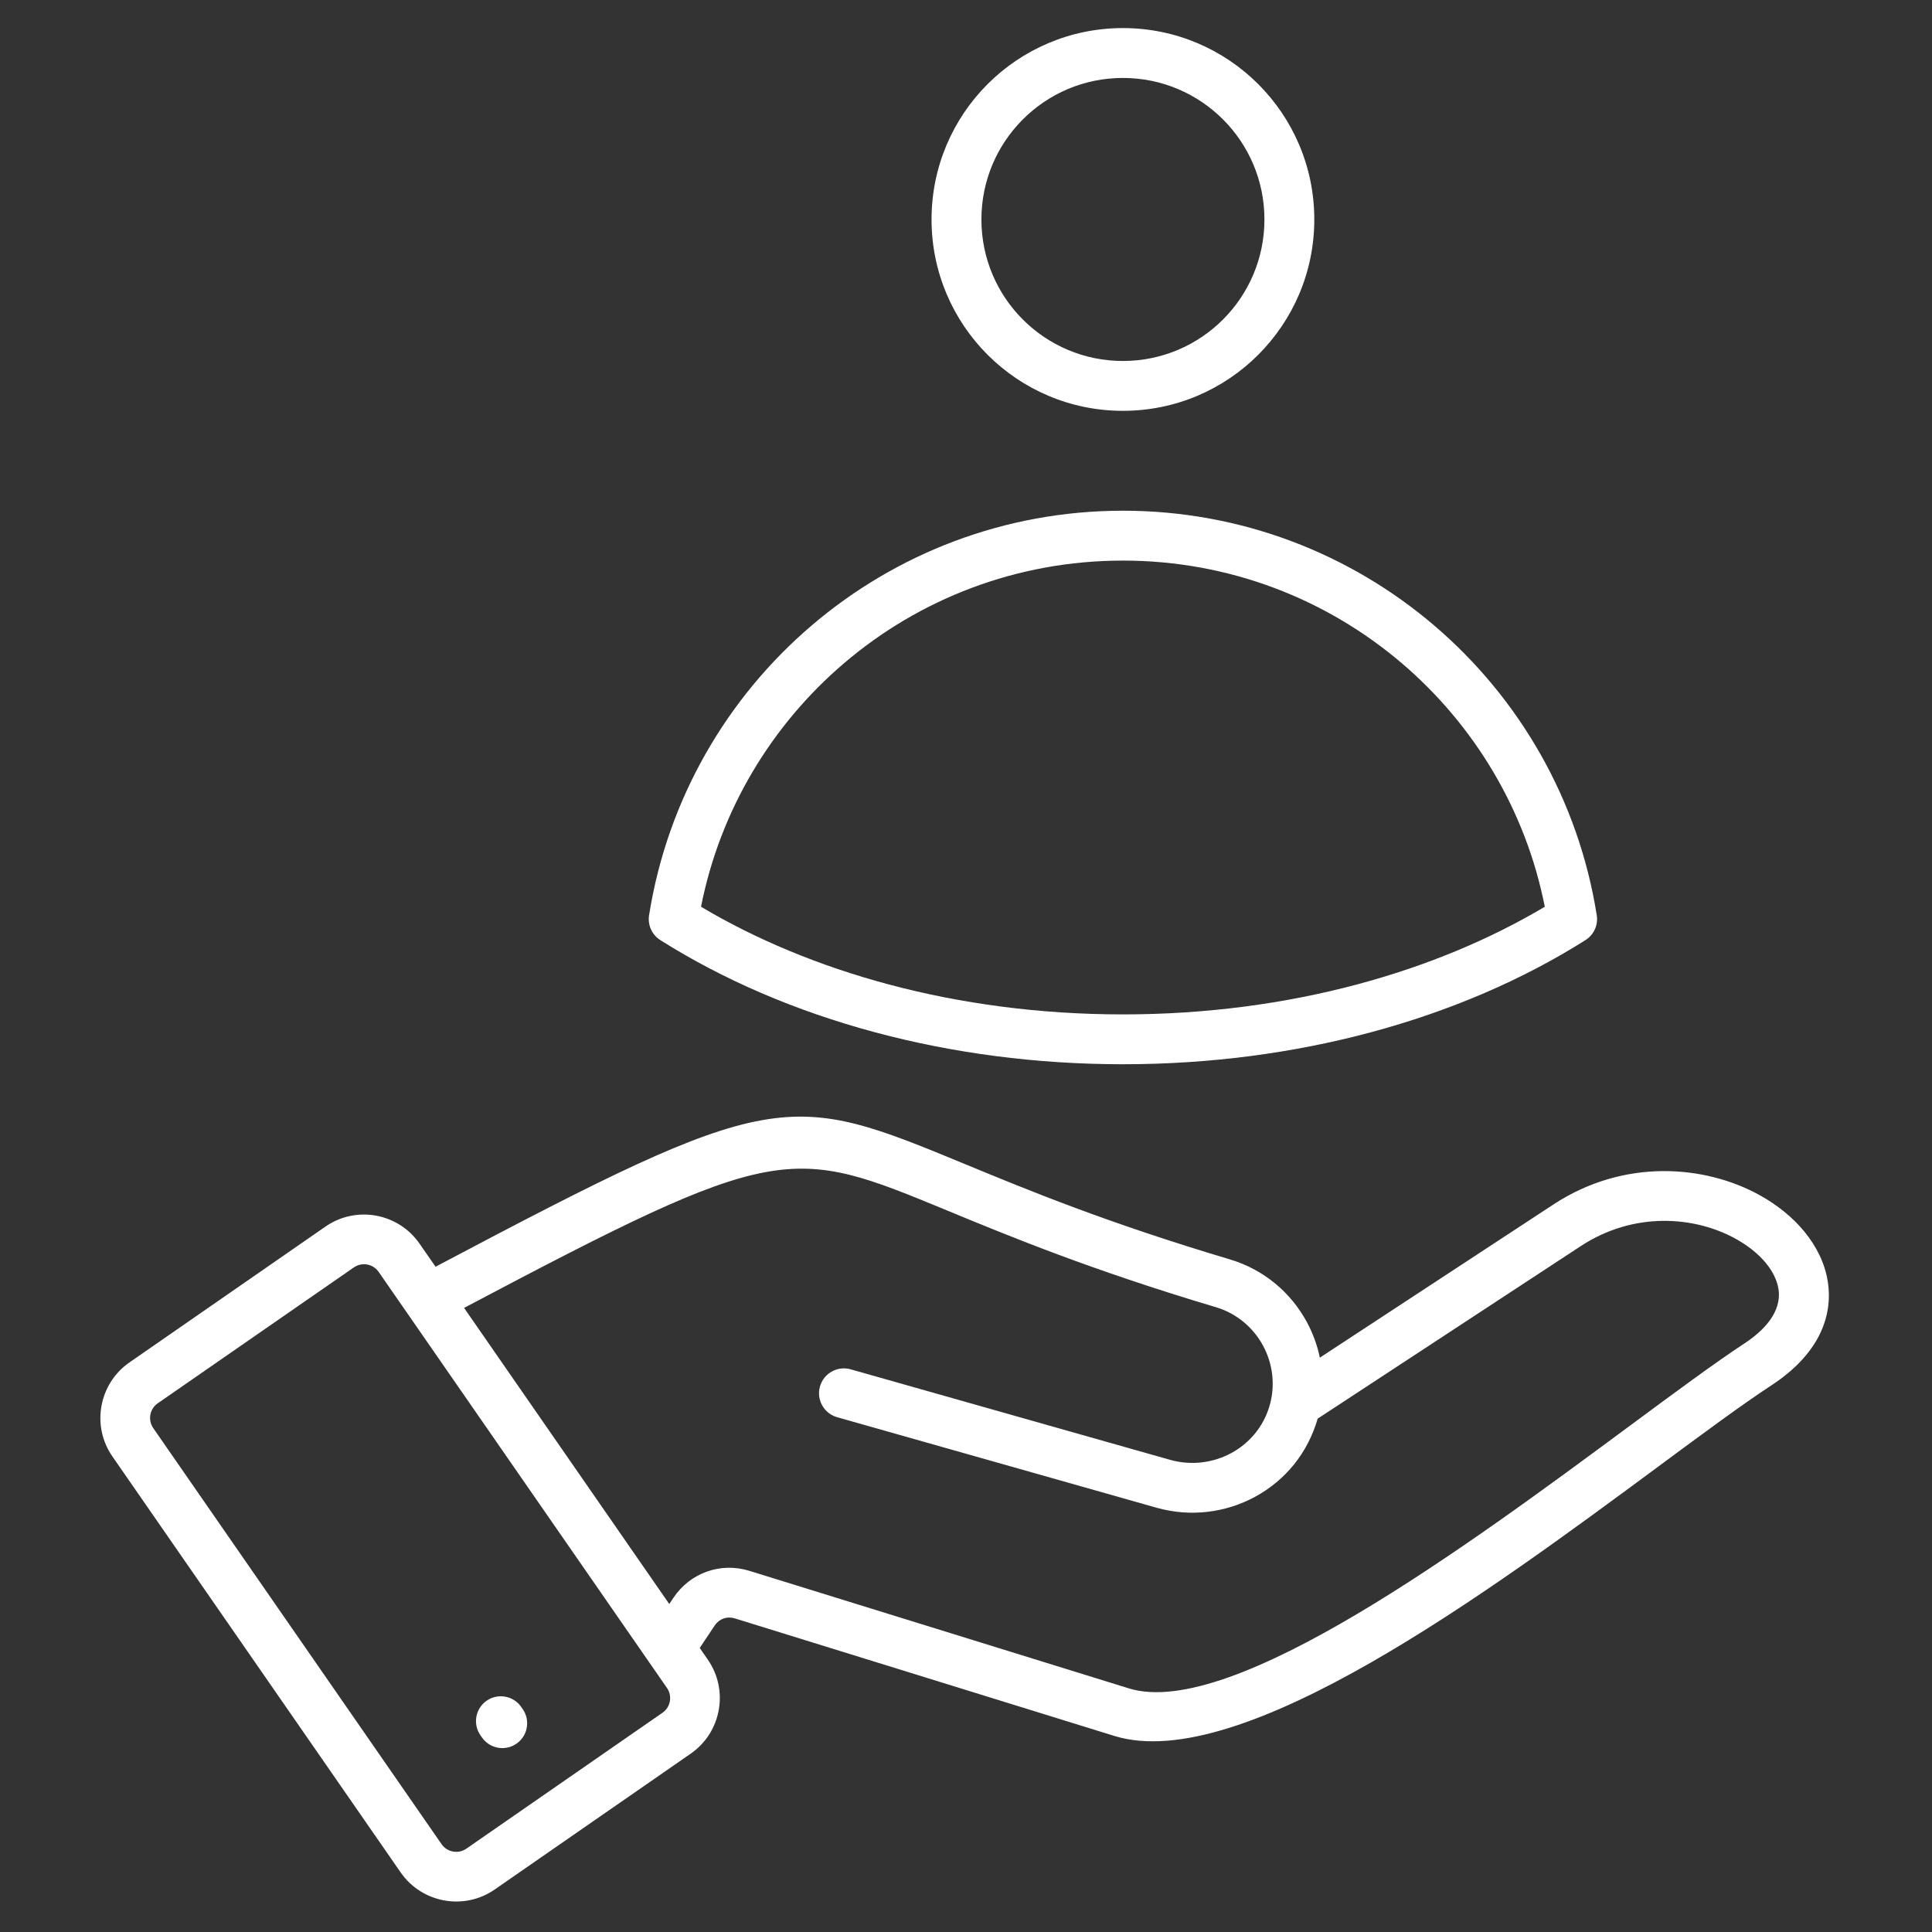<svg xmlns="http://www.w3.org/2000/svg" xmlns:xlink="http://www.w3.org/1999/xlink" width="500" viewBox="0 0 375 375" height="500" preserveAspectRatio="xMidYMid meet"><rect x="0" y="0" width="375" height="375" fill="#333333" stroke="none"/><defs><clipPath id="2dc94311c4"><path d="M 19.055 5.484 L 355 5.484 L 355 369.234 L 19.055 369.234 Z M 19.055 5.484 " clip-rule="nonzero"></path></clipPath></defs><g clip-path="url(#2dc94311c4)"><path fill="#ffffff" d="M 217.957 15.129 C 202.785 15.129 190.492 27.426 190.492 42.598 C 190.492 57.77 202.785 70.066 217.957 70.066 C 233.129 70.066 245.426 57.77 245.426 42.598 C 245.426 27.426 233.129 15.129 217.957 15.129 Z M 217.957 5.449 C 228.215 5.449 237.5 9.609 244.223 16.328 C 250.945 23.051 255.105 32.34 255.105 42.598 C 255.105 52.852 250.945 62.141 244.223 68.863 C 237.5 75.586 228.215 79.742 217.957 79.742 C 207.699 79.742 198.414 75.586 191.691 68.863 C 184.969 62.141 180.812 52.852 180.812 42.598 C 180.812 32.34 184.969 23.051 191.691 16.328 C 198.414 9.609 207.699 5.449 217.957 5.449 Z M 272.102 128.742 C 257.539 116.312 238.633 108.809 217.957 108.809 C 197.281 108.809 178.371 116.312 163.812 128.742 C 149.785 140.711 139.773 157.23 136.07 176 C 146.719 182.336 158.992 187.461 172.418 191.055 C 186.508 194.824 201.867 196.895 217.957 196.895 C 234.051 196.895 249.406 194.824 263.492 191.055 C 276.922 187.461 289.195 182.336 299.844 176 C 296.141 157.23 286.125 140.711 272.102 128.742 Z M 217.957 99.129 C 241.004 99.129 262.102 107.516 278.379 121.406 C 294.871 135.484 306.395 155.238 309.93 177.66 C 310.234 179.621 309.312 181.484 307.734 182.477 C 295.637 190.121 281.504 196.242 265.992 200.391 C 251.078 204.383 234.879 206.57 217.957 206.57 C 201.039 206.57 184.84 204.383 169.926 200.391 C 154.41 196.242 140.281 190.121 128.18 182.48 C 126.422 181.375 125.621 179.316 126.027 177.398 C 129.613 155.082 141.109 135.43 157.539 121.406 C 173.812 107.516 194.914 99.129 217.961 99.129 Z M 29.746 277.195 L 85.723 357.973 C 86.809 359.527 88.965 359.902 90.52 358.824 L 128.598 332.438 C 130.16 331.352 130.539 329.191 129.457 327.629 C 110.82 300.734 92.137 273.773 73.488 246.863 C 72.402 245.301 70.242 244.926 68.684 246.004 L 30.605 272.391 C 29.043 273.473 28.668 275.637 29.746 277.195 Z M 84.539 245.871 C 150.727 210.844 152.746 211.672 187.664 226.098 C 199.312 230.914 214.895 237.352 238.746 244.453 C 245.371 246.43 250.59 250.938 253.656 256.605 C 254.824 258.766 255.68 261.094 256.18 263.52 L 301.535 233.777 C 315.191 224.82 330.879 226.094 341.527 231.965 C 344.984 233.875 347.965 236.297 350.219 239.047 C 352.633 241.988 354.238 245.293 354.773 248.762 C 355.848 255.719 352.848 262.973 343.883 268.855 C 338.164 272.605 330.641 278.172 322.012 284.555 C 289.16 308.855 240.883 344.562 216.273 336.938 L 142.629 314.129 C 141.125 313.664 139.617 314.188 138.734 315.492 L 135.816 319.867 L 137.395 322.148 C 139.445 325.109 140.105 328.633 139.504 331.93 C 138.906 335.234 137.047 338.316 134.078 340.375 L 96.004 366.762 C 93.043 368.812 89.516 369.469 86.219 368.871 C 82.914 368.27 79.832 366.414 77.773 363.445 L 21.805 282.68 C 19.754 279.719 19.098 276.191 19.695 272.895 C 20.297 269.59 22.152 266.508 25.121 264.449 L 63.199 238.062 C 66.16 236.012 69.684 235.359 72.98 235.953 C 76.289 236.555 79.367 238.414 81.426 241.383 Z M 162.5 275.082 L 224.473 292.645 C 231.105 294.523 237.926 293.598 243.57 290.547 C 249.598 287.281 253.859 281.934 255.758 275.359 L 306.828 241.867 C 317.129 235.113 328.906 236.039 336.875 240.438 C 339.285 241.766 341.305 243.387 342.77 245.172 C 344.078 246.766 344.938 248.492 345.207 250.234 C 345.723 253.559 343.871 257.301 338.59 260.762 C 332.914 264.488 325.16 270.223 316.266 276.805 C 285.008 299.926 239.078 333.898 219.105 327.711 L 145.465 304.902 C 142.668 304.035 139.797 304.125 137.215 305.043 C 134.621 305.961 132.332 307.707 130.703 310.145 L 129.906 311.34 L 90.078 253.863 C 151.262 221.504 153.219 222.301 183.996 235.02 C 195.906 239.945 211.84 246.527 235.984 253.719 C 240.059 254.934 243.266 257.699 245.148 261.18 C 247.102 264.789 247.566 269.023 246.395 272.953 C 245.188 277.004 242.445 280.172 238.992 282.039 C 235.477 283.941 231.223 284.516 227.082 283.344 L 165.109 265.781 C 162.539 265.062 159.871 266.559 159.152 269.129 C 158.434 271.695 159.93 274.363 162.5 275.082 Z M 101.453 331.727 C 102.977 333.906 102.445 336.914 100.262 338.438 C 98.082 339.961 95.078 339.426 93.555 337.246 L 93.262 336.824 C 91.734 334.645 92.27 331.641 94.449 330.113 C 96.633 328.59 99.637 329.125 101.16 331.305 Z M 101.453 331.727 " fill-opacity="1" fill-rule="evenodd"></path></g></svg>